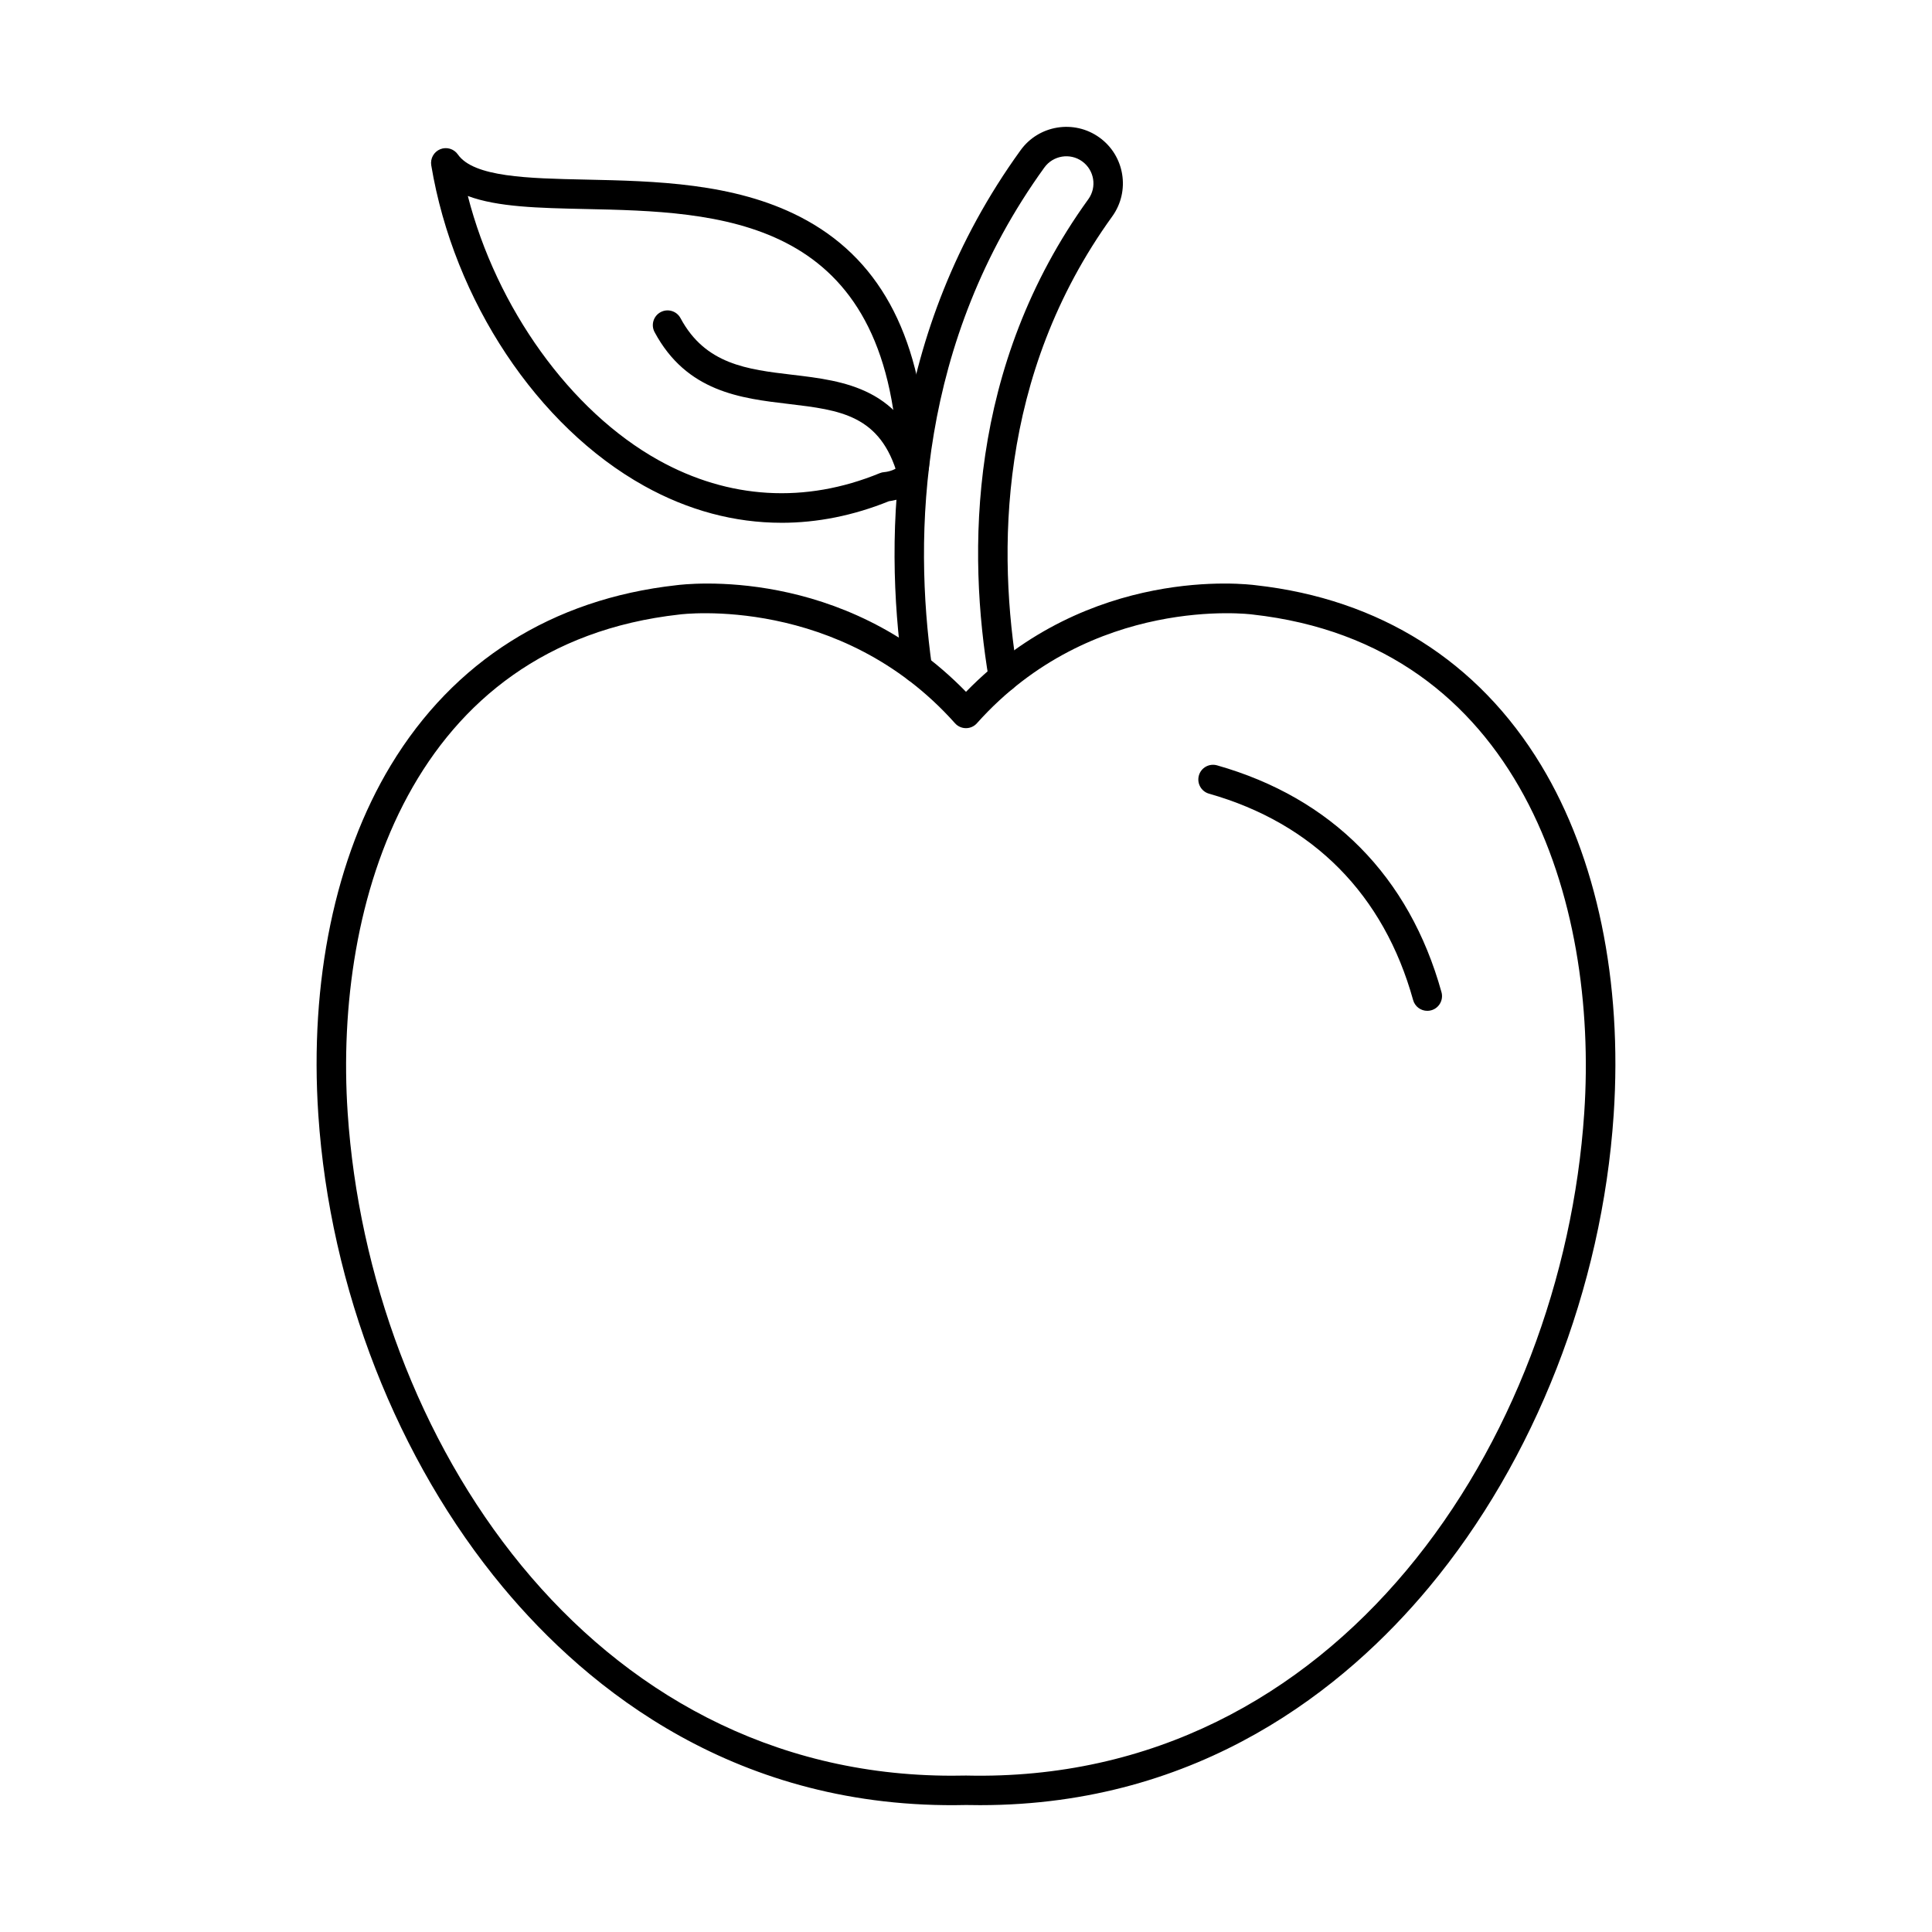 <?xml version="1.0" encoding="UTF-8"?>
<!-- Uploaded to: SVG Repo, www.svgrepo.com, Generator: SVG Repo Mixer Tools -->
<svg fill="#000000" width="800px" height="800px" version="1.1" viewBox="144 144 512 512" xmlns="http://www.w3.org/2000/svg">
 <g fill-rule="evenodd">
  <path d="m400 614.54h0.09c98.539 2.266 157.93-88.766 163.75-175.61 3.758-56-17.016-124.2-87.922-132.08-0.031 0-0.07-0.012-0.102-0.012-0.418-0.062-42.426-5.332-72.918 28.824-0.73 0.832-1.797 1.309-2.906 1.309-1.117 0-2.176-0.477-2.914-1.309-30.48-34.156-72.488-28.883-72.906-28.824-0.039 0-0.07 0.012-0.102 0.012-70.906 7.875-91.68 76.074-87.934 132.08 5.75 85.77 63.742 175.64 160.13 175.65 1.211 0 2.418-0.012 3.637-0.039h0.094zm3.758 7.844c-1.238 0-2.5-0.012-3.758-0.039-60.594 1.391-100.16-30.621-122.71-57.707-28.02-33.668-45.852-79.297-48.93-125.19-2.367-35.324 4.461-68.242 19.223-92.668 16.652-27.535 42.781-44.023 75.578-47.68 2.519-0.336 44.176-5.344 76.84 28.242 32.664-33.59 74.316-28.578 76.836-28.242 32.797 3.656 58.926 20.148 75.566 47.68 14.773 24.426 21.602 57.34 19.234 92.668-3.078 45.891-20.918 91.52-48.93 125.19-22.078 26.516-60.492 57.746-118.95 57.746z"/>
  <path d="m522.25 411.88c-1.719 0-3.281-1.129-3.758-2.856-7.762-27.941-26.465-46.848-54.09-54.691-2.074-0.59-3.269-2.754-2.684-4.824 0.578-2.074 2.742-3.269 4.816-2.684 30.379 8.625 50.949 29.414 59.477 60.117 0.57 2.07-0.641 4.227-2.723 4.797-0.344 0.102-0.691 0.141-1.035 0.141z"/>
  <path d="m409.91 327.39c-1.871 0-3.527-1.352-3.84-3.25-5.668-33.617-5.691-83.004 26.355-127.36 2.316-3.211 1.574-7.699-1.637-10.016-3.211-2.316-7.711-1.574-10.027 1.637-33.445 46.297-34.664 97.441-29.789 132.2 0.305 2.133-1.188 4.106-3.32 4.398-2.125 0.305-4.106-1.188-4.398-3.32-5.078-36.168-3.789-89.445 31.191-137.84 4.816-6.707 14.203-8.23 20.91-3.402 6.707 4.824 8.23 14.203 3.402 20.91-30.469 42.172-30.406 89.355-24.992 121.5 0.355 2.125-1.078 4.144-3.199 4.5-0.223 0.031-0.438 0.051-0.648 0.051z"/>
  <path d="m267.98 195.94c7.602 29.605 27.117 56.984 50.555 70.02 18.613 10.352 38.883 11.543 58.613 3.434 0.387-0.164 0.805-0.254 1.23-0.285 1.16-0.09 3.199-0.691 3.84-1.668 0.477-0.73 0.191-1.992-0.133-2.938-0.121-0.336-0.191-0.68-0.215-1.035-3.801-62.383-47.641-63.324-82.863-64.078-12.129-0.266-23.145-0.496-31.027-3.453zm83.117 86.602c-12.406 0-24.68-3.262-36.363-9.762-28.305-15.75-50.465-49.102-56.449-84.977-0.293-1.797 0.691-3.566 2.379-4.258 1.688-0.691 3.629-0.109 4.672 1.383 4.207 6.023 18.602 6.34 33.844 6.664 18.41 0.395 39.266 0.844 56.812 9.855 20.664 10.605 31.668 30.582 33.641 61.051 1.371 4.43 0.273 7.477-0.926 9.277-2.551 3.828-7.266 4.805-9.125 5.051-9.449 3.82-19.008 5.719-28.488 5.719z"/>
  <path d="m385.7 273.03c-1.707 0-3.273-1.129-3.762-2.856-4.562-16.234-15.32-17.504-28.945-19.121-12.668-1.492-27.035-3.191-35.527-19.051-1.016-1.902-0.293-4.266 1.605-5.281 1.898-1.016 4.258-0.305 5.273 1.594 6.574 12.281 17.738 13.594 29.566 14.996 13.859 1.637 29.566 3.484 35.539 24.758 0.59 2.07-0.621 4.227-2.691 4.805-0.355 0.102-0.711 0.152-1.055 0.152z"/>
 </g>
</svg>